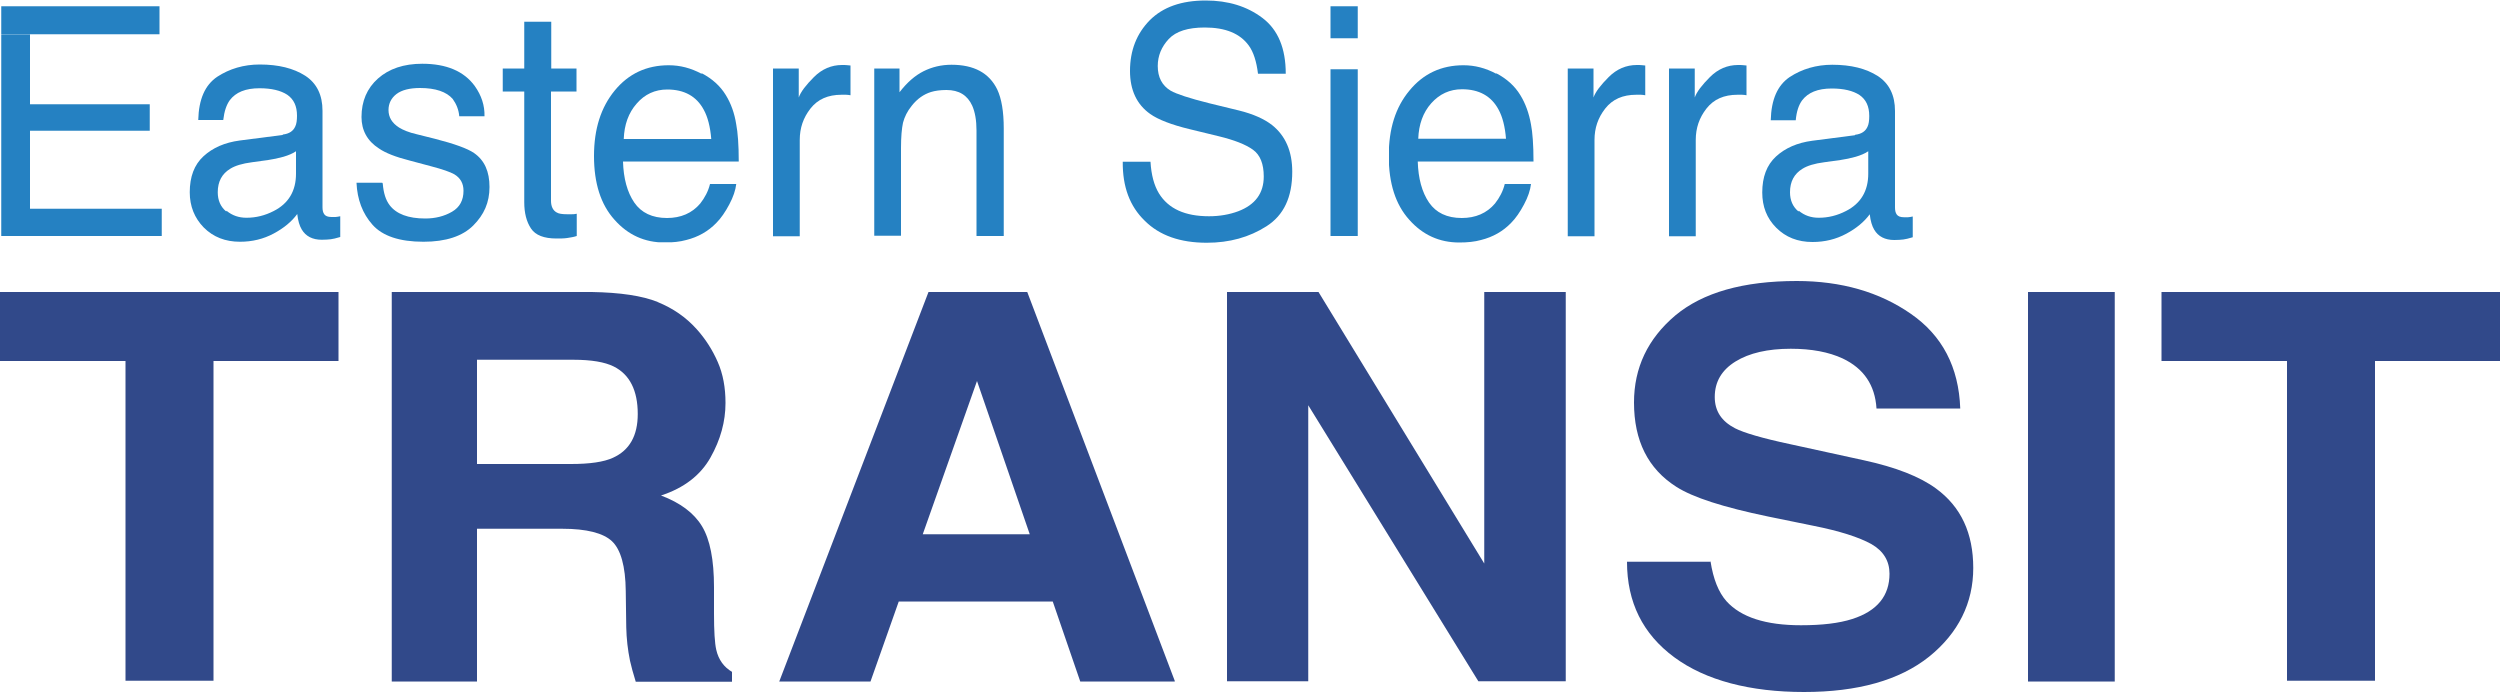 <?xml version="1.0" encoding="UTF-8"?> <svg xmlns="http://www.w3.org/2000/svg" xmlns:xlink="http://www.w3.org/1999/xlink" id="Layer_1" version="1.1" viewBox="0 0 100 27.68"><!-- Generator: Adobe Illustrator 29.3.1, SVG Export Plug-In . SVG Version: 2.1.0 Build 151) --><defs><style> .st0 { clip-path: url(#clippath-34); } .st1 { clip-path: url(#clippath-21); } .st2 { clip-path: url(#clippath-6); } .st3 { clip-path: url(#clippath-7); } .st4 { clip-path: url(#clippath-17); } .st5 { clip-path: url(#clippath-31); } .st6 { clip-path: url(#clippath-15); } .st7 { clip-path: url(#clippath-33); } .st8 { clip-path: url(#clippath-18); } .st9 { clip-path: url(#clippath-4); } .st10 { clip-path: url(#clippath-22); } .st11 { clip-path: url(#clippath-23); } .st12 { clip-path: url(#clippath-9); } .st13 { clip-path: url(#clippath-10); } .st14 { clip-path: url(#clippath-25); } .st15 { clip-path: url(#clippath-27); } .st16 { fill: #2581c2; } .st17 { clip-path: url(#clippath-11); } .st18 { fill: none; } .st19 { clip-path: url(#clippath-28); } .st20 { clip-path: url(#clippath-1); } .st21 { clip-path: url(#clippath-5); } .st22 { clip-path: url(#clippath-20); } .st23 { clip-path: url(#clippath-8); } .st24 { clip-path: url(#clippath-3); } .st25 { clip-path: url(#clippath-26); } .st26 { clip-path: url(#clippath-12); } .st27 { clip-path: url(#clippath-14); } .st28 { clip-path: url(#clippath-30); } .st29 { clip-path: url(#clippath-19); } .st30 { clip-path: url(#clippath-32); } .st31 { fill: #31498a; } .st32 { clip-path: url(#clippath-16); } .st33 { clip-path: url(#clippath-2); } .st34 { clip-path: url(#clippath-29); } .st35 { clip-path: url(#clippath-13); } .st36 { clip-path: url(#clippath-24); } .st37 { clip-path: url(#clippath); } </style><clipPath id="clippath"><path class="st18" d="M0,11.68h13.54v2.76H0v-2.76ZM5.02,14.44h3.52v12.82h-3.52v-12.82Z"></path></clipPath><clipPath id="clippath-1"><rect class="st18" x="15.66" y="11.68" width="13.63" height="15.59"></rect></clipPath><clipPath id="clippath-2"><path class="st18" d="M19.08,14.38v4.18h3.76c.75,0,1.31-.08,1.68-.25.66-.3.99-.88.99-1.75,0-.94-.32-1.58-.96-1.9-.36-.18-.9-.27-1.61-.27h-3.86ZM26.3,12.08c.62.25,1.14.61,1.57,1.09.35.39.63.83.84,1.31.21.48.31,1.02.31,1.64,0,.74-.2,1.47-.6,2.18-.4.71-1.06,1.22-1.98,1.52.77.29,1.32.7,1.64,1.23.32.53.48,1.34.48,2.44v1.05c0,.71.03,1.19.09,1.45.09.4.31.7.64.89v.39h-3.86c-.11-.35-.18-.62-.23-.84-.09-.44-.14-.88-.15-1.34l-.02-1.45c-.01-.99-.2-1.66-.55-1.99-.35-.33-1.02-.5-1.99-.5h-3.41v6.11h-3.41v-15.58h8c1.14.02,2.02.15,2.64.4Z"></path></clipPath><clipPath id="clippath-3"><path class="st18" d="M.05.25h6.33v1.12H.05V.25ZM.05,1.38h1.15v2.79H.05V1.38ZM.05,4.17h5.94v1.06H.05v-1.06ZM.05,5.23h1.15v3.12H.05v-3.12ZM.05,8.35h6.42v1.09H.05v-1.09Z"></path></clipPath><clipPath id="clippath-4"><rect class="st18" x="7.59" y="2.57" width="6.06" height="7.12"></rect></clipPath><clipPath id="clippath-5"><path class="st18" d="M9.06,8.43c.23.19.49.28.8.28.38,0,.74-.09,1.09-.27.59-.3.89-.8.89-1.49v-.9c-.13.09-.3.16-.5.22-.21.06-.41.1-.61.13l-.65.09c-.39.05-.68.14-.87.26-.33.2-.5.51-.5.94,0,.32.11.58.34.77M11.32,5.38c.25-.03.41-.14.49-.32.05-.1.07-.25.07-.43,0-.39-.13-.66-.39-.84-.26-.17-.63-.26-1.11-.26-.56,0-.95.16-1.19.48-.13.18-.22.44-.26.79h-1c.02-.83.27-1.4.76-1.73.49-.32,1.06-.49,1.7-.49.75,0,1.35.15,1.82.45.46.3.69.77.69,1.4v3.86c0,.12.02.21.07.28.05.07.14.11.29.11.05,0,.1,0,.16,0,.06,0,.12-.02.19-.03v.83c-.17.05-.29.08-.38.09-.09.01-.21.02-.36.02-.37,0-.64-.14-.8-.41-.09-.15-.15-.35-.18-.62-.22.3-.53.56-.94.78s-.86.33-1.35.33c-.59,0-1.07-.19-1.45-.57-.37-.38-.56-.85-.56-1.41,0-.62.18-1.1.55-1.44.37-.34.85-.55,1.45-.63l1.71-.22Z"></path></clipPath><clipPath id="clippath-6"><rect class="st18" x="14.25" y="2.55" width="5.36" height="7.19"></rect></clipPath><clipPath id="clippath-7"><path class="st18" d="M15.31,7.34c.03.38.12.66.27.86.27.36.75.54,1.43.54.4,0,.76-.09,1.07-.27.31-.18.46-.46.46-.84,0-.29-.12-.51-.37-.66-.16-.09-.47-.2-.93-.32l-.86-.23c-.55-.14-.96-.3-1.22-.48-.47-.3-.7-.73-.7-1.26,0-.63.22-1.15.66-1.54.44-.39,1.03-.59,1.77-.59.97,0,1.67.3,2.1.89.27.38.4.78.39,1.21h-1.01c-.02-.25-.11-.48-.26-.69-.25-.29-.69-.44-1.31-.44-.41,0-.73.08-.94.24-.21.16-.32.38-.32.64,0,.29.14.52.42.7.16.1.4.2.71.27l.72.18c.78.2,1.31.39,1.57.57.42.29.62.74.62,1.36s-.22,1.11-.65,1.54-1.1.65-1.99.65c-.96,0-1.64-.23-2.04-.68-.4-.45-.61-1.01-.64-1.68h1.03Z"></path></clipPath><clipPath id="clippath-8"><rect class="st18" x="20.1" y=".86" width="2.97" height="8.7"></rect></clipPath><clipPath id="clippath-9"><path class="st18" d="M20.97.87h1.08v1.87h1.01v.92h-1.02v4.37c0,.23.08.39.23.47.08.05.22.07.42.07.05,0,.11,0,.17,0,.06,0,.13,0,.21-.02v.89c-.12.04-.25.06-.38.08-.13.02-.28.02-.43.02-.5,0-.84-.13-1.02-.4-.18-.27-.27-.62-.27-1.05V3.66h-.86v-.92h.86V.87Z"></path></clipPath><clipPath id="clippath-10"><rect class="st18" x="23.76" y="2.59" width="5.81" height="7.1"></rect></clipPath><clipPath id="clippath-11"><path class="st18" d="M28.45,5.56c-.04-.49-.14-.88-.3-1.17-.29-.54-.78-.81-1.46-.81-.49,0-.9.19-1.22.56-.33.37-.5.85-.52,1.42h3.51ZM28.07,2.93c.42.22.74.51.96.87.21.34.35.73.42,1.18.06.31.1.8.1,1.48h-4.63c.02.68.17,1.23.45,1.64.28.41.72.62,1.31.62.55,0,1-.19,1.33-.58.18-.23.32-.49.39-.78h1.05c-.03.25-.12.52-.28.82-.16.3-.33.55-.52.74-.32.33-.72.56-1.2.68-.25.07-.54.1-.87.1-.79,0-1.46-.3-2-.91-.55-.61-.82-1.46-.82-2.55s.28-1.95.83-2.62c.55-.67,1.27-1.01,2.16-1.01.45,0,.88.11,1.31.34h0Z"></path></clipPath><clipPath id="clippath-12"><rect class="st18" x="30.92" y="2.57" width="3.12" height="6.9"></rect></clipPath><clipPath id="clippath-13"><path class="st18" d="M30.93,2.74h1.02v1.16c.08-.23.29-.5.61-.82s.7-.48,1.12-.48c.02,0,.05,0,.1,0,.05,0,.13.01.24.02v1.19c-.06-.01-.12-.02-.18-.02-.05,0-.11,0-.18,0-.54,0-.95.18-1.24.55-.29.37-.43.78-.43,1.26v3.85h-1.07V2.74Z"></path></clipPath><clipPath id="clippath-14"><rect class="st18" x="34.95" y="2.57" width="5.2" height="6.9"></rect></clipPath><clipPath id="clippath-15"><path class="st18" d="M34.96,2.74h1.02v.95c.3-.39.62-.67.96-.84.34-.17.71-.26,1.12-.26.9,0,1.51.33,1.83.99.17.36.26.88.26,1.56v4.3h-1.09v-4.22c0-.41-.06-.74-.17-.99-.19-.42-.53-.63-1.03-.63-.25,0-.46.03-.62.08-.29.09-.55.27-.77.55-.18.22-.29.45-.35.68-.05.23-.08.57-.08,1.01v3.51h-1.07V2.74Z"></path></clipPath><clipPath id="clippath-16"><rect class="st18" x="31.17" y="11.68" width="15.88" height="15.58"></rect></clipPath><clipPath id="clippath-17"><path class="st18" d="M36.91,21.37h4.28l-2.11-6.13-2.17,6.13ZM37.14,11.68h3.95l5.91,15.58h-3.79l-1.1-3.2h-6.16l-1.13,3.2h-3.65l5.97-15.58Z"></path></clipPath><clipPath id="clippath-18"><rect class="st18" x="49.08" y="11.68" width="13.61" height="15.62"></rect></clipPath><clipPath id="clippath-19"><polygon class="st18" points="49.08 11.68 52.74 11.68 59.37 22.54 59.37 11.68 62.63 11.68 62.63 27.26 59.14 27.26 52.33 16.21 52.33 27.26 49.08 27.26 49.08 11.68"></polygon></clipPath><clipPath id="clippath-20"><rect class="st18" x="65.02" y="11.21" width="13.96" height="16.47"></rect></clipPath><clipPath id="clippath-21"><path class="st18" d="M68.42,22.45c.11.71.32,1.24.64,1.6.58.64,1.57.96,2.98.96.84,0,1.52-.08,2.05-.25,1-.32,1.49-.93,1.49-1.81,0-.51-.24-.91-.73-1.19-.49-.27-1.26-.52-2.32-.73l-1.81-.37c-1.78-.37-3-.76-3.67-1.19-1.13-.72-1.69-1.84-1.69-3.37,0-1.39.55-2.55,1.65-3.48,1.1-.92,2.72-1.38,4.86-1.38,1.78,0,3.31.44,4.56,1.31,1.26.87,1.92,2.13,1.98,3.79h-3.35c-.06-.94-.51-1.6-1.35-2-.56-.26-1.25-.39-2.08-.39-.92,0-1.66.17-2.21.51s-.83.81-.83,1.42c0,.56.27.97.81,1.25.35.18,1.09.4,2.22.64l2.93.64c1.29.28,2.25.66,2.89,1.13,1,.73,1.49,1.79,1.49,3.18s-.59,2.6-1.77,3.55c-1.18.94-2.85,1.41-5,1.41s-3.93-.46-5.19-1.39c-1.26-.93-1.89-2.2-1.89-3.82h3.33Z"></path></clipPath><clipPath id="clippath-22"><rect class="st18" x="44.89" width="6.86" height="9.72"></rect></clipPath><clipPath id="clippath-23"><path class="st18" d="M46.02,6.47c.03.52.14.94.34,1.27.38.61,1.04.91,2,.91.43,0,.82-.07,1.17-.2.68-.26,1.02-.72,1.02-1.39,0-.5-.14-.86-.43-1.07-.29-.21-.75-.39-1.37-.54l-1.15-.28c-.75-.18-1.28-.39-1.59-.61-.54-.38-.81-.96-.81-1.72,0-.83.27-1.5.79-2.03.53-.53,1.27-.79,2.24-.79.89,0,1.65.23,2.27.7.62.47.93,1.21.93,2.23h-1.11c-.06-.49-.18-.87-.37-1.13-.35-.48-.93-.72-1.76-.72-.67,0-1.15.15-1.44.46-.29.31-.44.67-.44,1.08,0,.45.17.78.52.99.23.13.74.3,1.54.5l1.19.29c.57.14,1.01.34,1.32.58.54.43.81,1.05.81,1.87,0,1.02-.34,1.74-1.03,2.18-.69.44-1.48.66-2.39.66-1.06,0-1.89-.29-2.48-.88-.6-.58-.89-1.36-.88-2.36h1.11Z"></path></clipPath><clipPath id="clippath-24"><path class="st18" d="M53.22.25h1.09v1.28h-1.09V.25ZM53.22,2.77h1.09v6.67h-1.09V2.77Z"></path></clipPath><clipPath id="clippath-25"><rect class="st18" x="55.56" y="2.57" width="5.8" height="7.15"></rect></clipPath><clipPath id="clippath-26"><path class="st18" d="M60.24,5.55c-.04-.49-.14-.88-.3-1.17-.29-.54-.78-.81-1.46-.81-.49,0-.9.19-1.23.56-.33.37-.5.85-.52,1.42h3.51ZM59.85,2.93c.42.22.74.51.96.87.21.34.35.73.43,1.18.06.31.1.8.1,1.48h-4.63c.02.68.17,1.23.45,1.64.28.41.72.62,1.31.62.55,0,1-.19,1.33-.58.18-.23.32-.49.39-.78h1.05c-.03.25-.12.52-.28.82-.16.3-.33.55-.52.74-.32.33-.72.56-1.2.68-.25.07-.54.1-.87.1-.79,0-1.46-.3-2-.91-.55-.61-.82-1.46-.82-2.55s.27-1.95.83-2.62c.55-.67,1.27-1.01,2.16-1.01.45,0,.88.11,1.31.34h0Z"></path></clipPath><clipPath id="clippath-27"><rect class="st18" x="62.62" y="2.57" width="3.2" height="6.91"></rect></clipPath><clipPath id="clippath-28"><path class="st18" d="M62.72,2.74h1.02v1.16c.08-.23.29-.5.61-.82s.7-.48,1.12-.48c.02,0,.05,0,.1,0,.05,0,.13.01.24.02v1.19c-.06-.01-.12-.02-.18-.02-.05,0-.11,0-.18,0-.54,0-.95.18-1.24.55-.29.37-.43.78-.43,1.26v3.85h-1.07V2.74Z"></path></clipPath><clipPath id="clippath-29"><rect class="st18" x="66.75" y="2.57" width="3.18" height="6.91"></rect></clipPath><clipPath id="clippath-30"><path class="st18" d="M66.77,2.74h1.02v1.16c.08-.23.29-.5.61-.82s.7-.48,1.12-.48c.02,0,.05,0,.1,0s.13.01.24.02v1.19c-.06-.01-.12-.02-.18-.02-.05,0-.11,0-.18,0-.54,0-.95.18-1.24.55-.29.37-.43.78-.43,1.26v3.85h-1.07V2.74Z"></path></clipPath><clipPath id="clippath-31"><rect class="st18" x="70.49" y="2.57" width="6.08" height="7.15"></rect></clipPath><clipPath id="clippath-32"><path class="st18" d="M71.95,8.43c.23.19.49.28.8.28.38,0,.74-.09,1.09-.27.59-.3.89-.8.89-1.49v-.9c-.13.09-.3.16-.5.22-.21.06-.41.1-.61.13l-.65.09c-.39.05-.68.14-.87.26-.33.2-.5.51-.5.94,0,.32.11.58.34.77M74.21,5.39c.25-.03.41-.14.49-.32.05-.1.07-.25.07-.43,0-.39-.13-.66-.39-.84-.26-.17-.63-.26-1.11-.26-.56,0-.95.16-1.19.48-.13.18-.22.44-.25.79h-1c.02-.83.27-1.4.76-1.73.49-.32,1.06-.49,1.7-.49.75,0,1.35.15,1.82.45.46.3.69.77.69,1.4v3.86c0,.12.02.21.07.28.05.07.14.11.29.11.05,0,.1,0,.16,0,.06,0,.12-.02.19-.03v.83c-.17.05-.29.08-.38.09-.09.01-.21.02-.36.02-.37,0-.64-.14-.8-.41-.09-.15-.15-.35-.18-.62-.22.3-.53.56-.94.78-.41.22-.86.33-1.35.33-.59,0-1.07-.19-1.45-.57-.38-.38-.56-.85-.56-1.41,0-.62.18-1.1.55-1.44s.85-.55,1.45-.63l1.7-.22Z"></path></clipPath><clipPath id="clippath-33"><rect class="st18" x="81.12" y="11.68" width="3.47" height="15.58"></rect></clipPath><clipPath id="clippath-34"><path class="st18" d="M86.46,11.68h13.54v2.76h-13.54v-2.76ZM91.48,14.44h3.52v12.82h-3.52v-12.82Z"></path></clipPath></defs><g class="st37"><path class="st31" d="M0,11.68h13.54v15.55H0v-15.55Z"></path></g><g class="st20"><g class="st33"><path class="st31" d="M15.66,11.68h13.62v15.59h-13.62v-15.59Z"></path></g></g><g class="st24"><path class="st16" d="M-.78-.57h41.75v11.09H-.78V-.57Z"></path></g><g class="st9"><g class="st21"><path class="st16" d="M-.78-.57h41.75v11.09H-.78V-.57Z"></path></g></g><g class="st2"><g class="st3"><path class="st16" d="M-.78-.57h41.75v11.09H-.78V-.57Z"></path></g></g><g class="st23"><g class="st12"><path class="st16" d="M-.78-.57h41.75v11.09H-.78V-.57Z"></path></g></g><g class="st13"><g class="st17"><path class="st16" d="M-.78-.57h41.75v11.09H-.78V-.57Z"></path></g></g><g class="st26"><g class="st35"><path class="st16" d="M-.78-.57h41.75v11.09H-.78V-.57Z"></path></g></g><g class="st27"><g class="st6"><path class="st16" d="M-.78-.57h41.75v11.09H-.78V-.57Z"></path></g></g><g class="st32"><g class="st4"><path class="st31" d="M31.17,11.68h15.82v15.58h-15.82v-15.58Z"></path></g></g><g class="st8"><g class="st29"><path class="st31" d="M49.08,11.68h13.55v15.57h-13.55v-15.57Z"></path></g></g><g class="st22"><g class="st1"><path class="st31" d="M44.09-.8h35.69v29.28h-35.69V-.8Z"></path></g></g><g class="st10"><g class="st11"><path class="st16" d="M44.09-.8h35.69v29.28h-35.69V-.8Z"></path></g></g><g class="st36"><path class="st16" d="M44.09-.8h35.69v29.28h-35.69V-.8Z"></path></g><g class="st14"><g class="st25"><path class="st16" d="M44.09-.8h35.69v29.28h-35.69V-.8Z"></path></g></g><g class="st15"><g class="st19"><path class="st16" d="M44.09-.8h35.69v29.28h-35.69V-.8Z"></path></g></g><g class="st34"><g class="st28"><path class="st16" d="M44.09-.8h35.69v29.28h-35.69V-.8Z"></path></g></g><g class="st5"><g class="st30"><path class="st16" d="M44.09-.8h35.69v29.28h-35.69V-.8Z"></path></g></g><g class="st7"><path class="st31" d="M81.12,11.68h3.47v15.58h-3.47v-15.58Z"></path></g><g class="st0"><path class="st31" d="M86.46,11.68h13.54v15.55h-13.54v-15.55Z"></path></g></svg> 